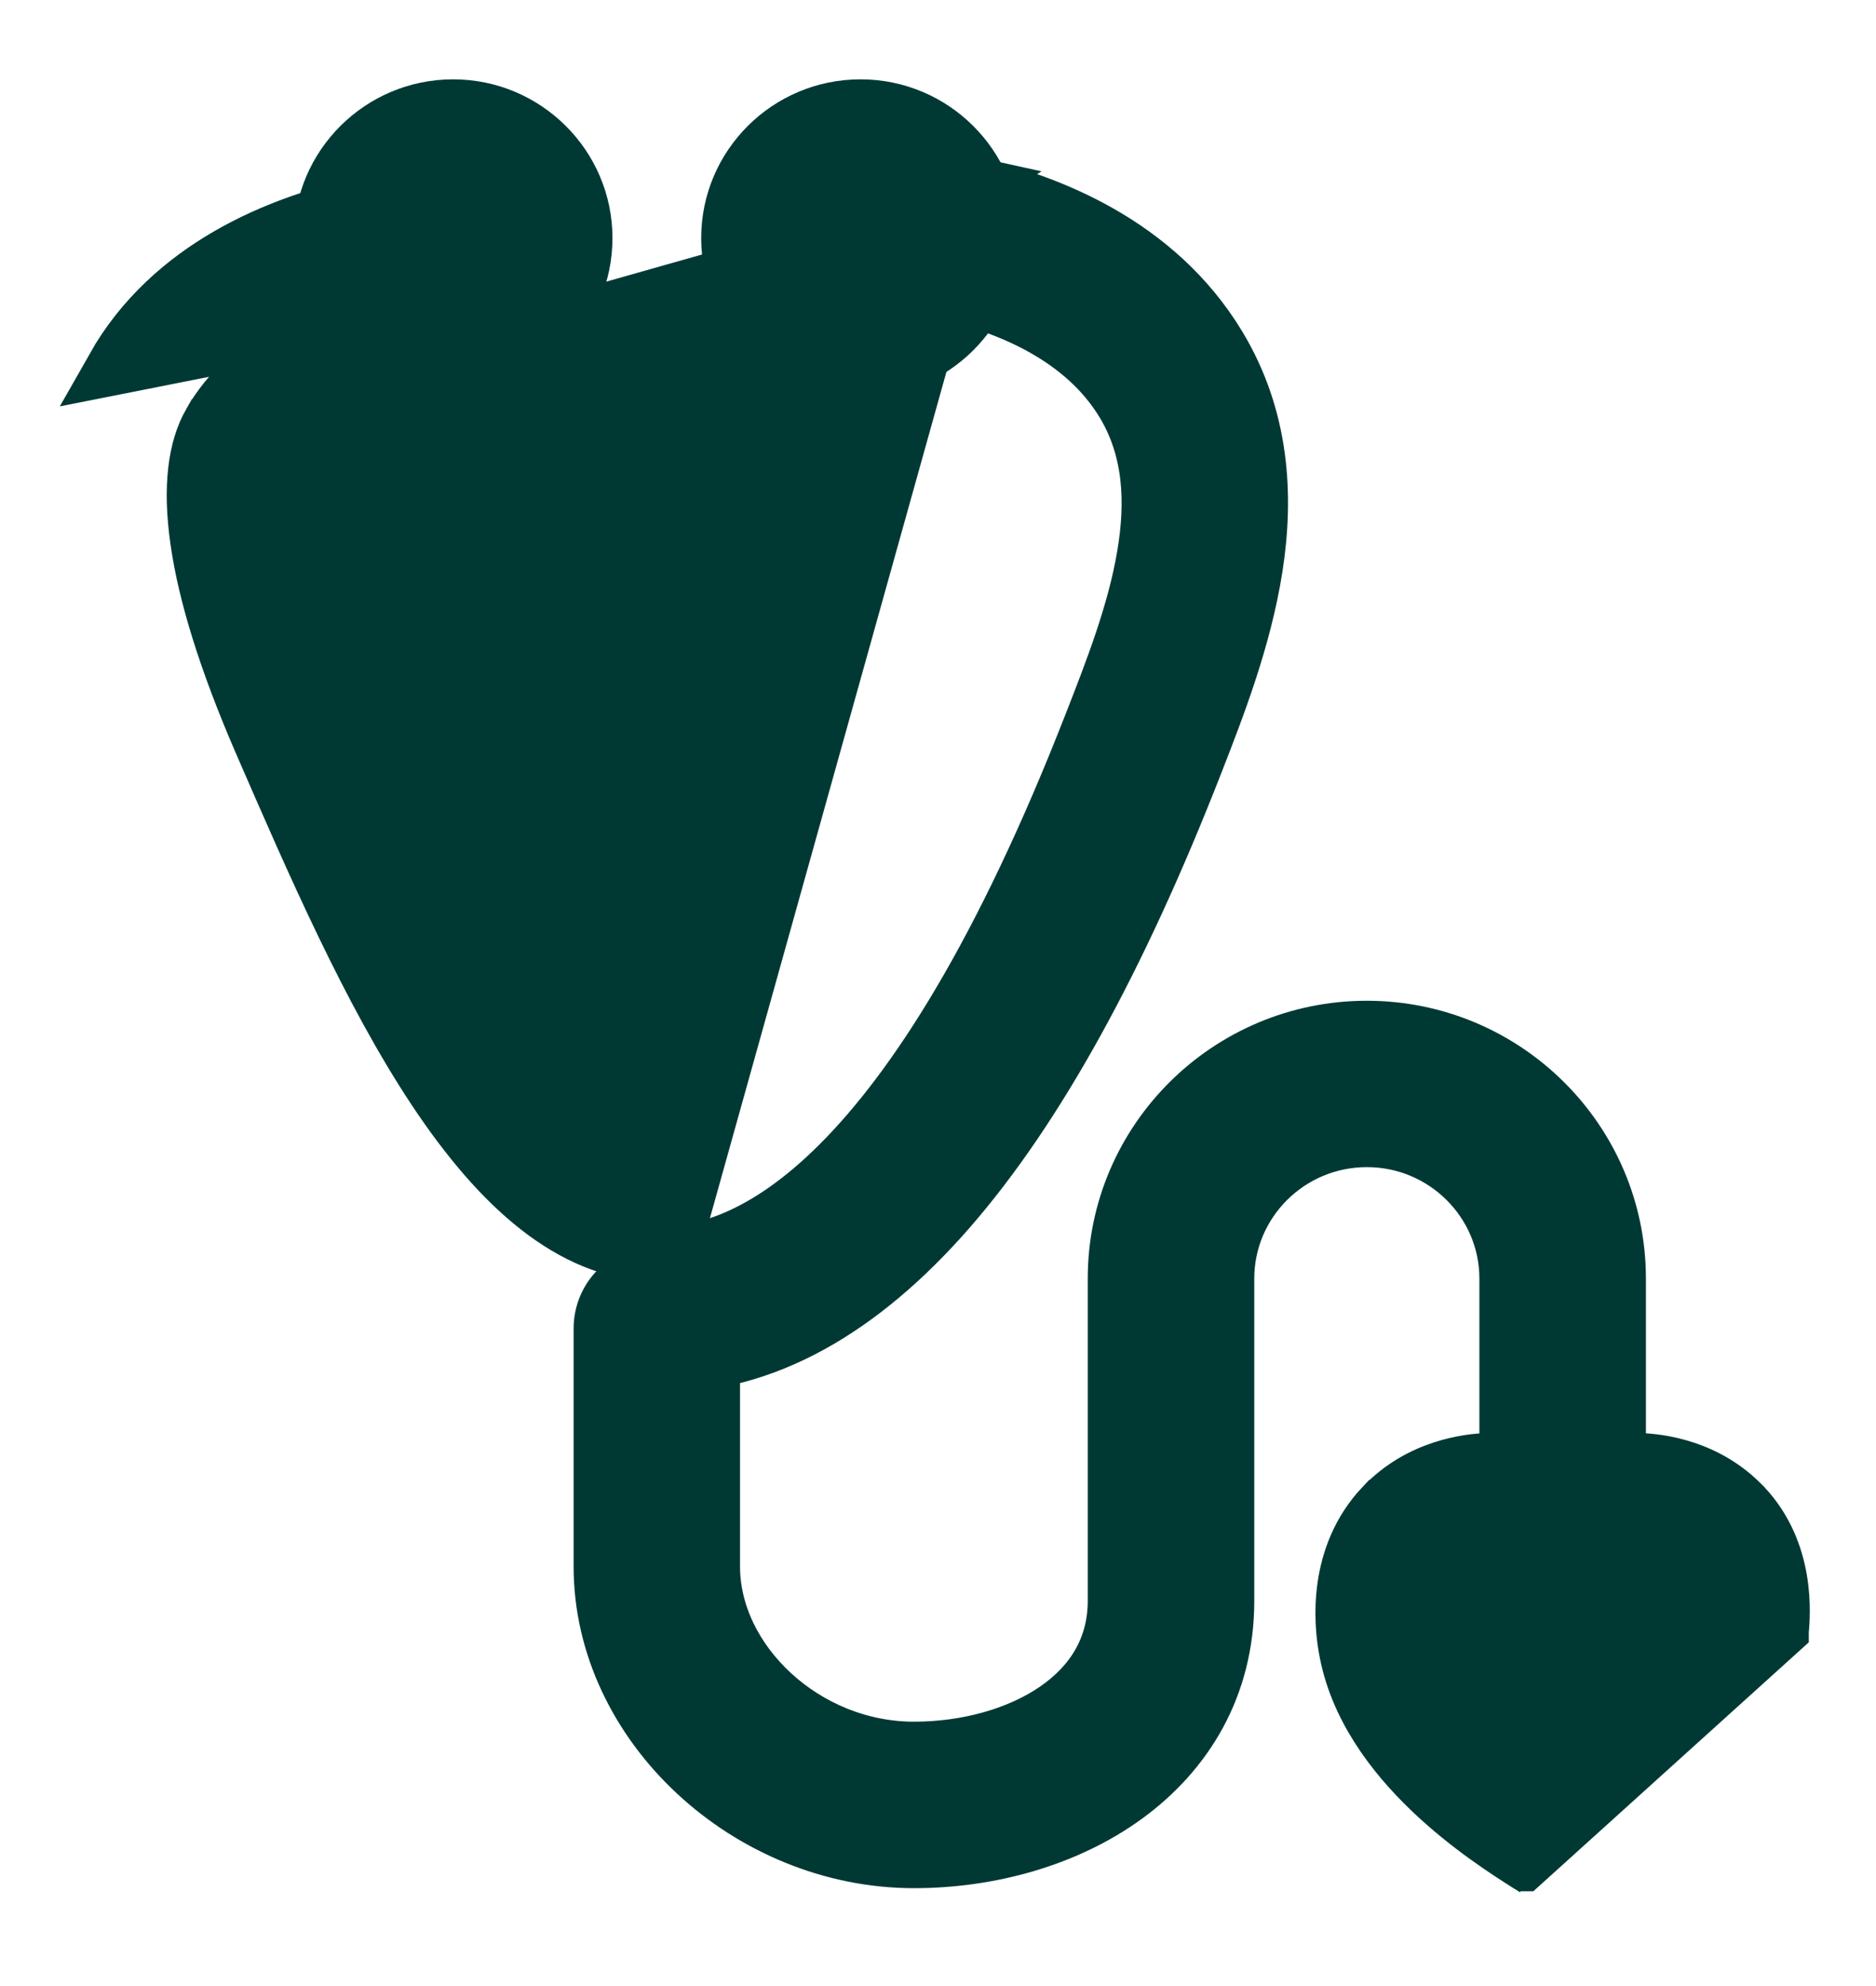 <svg xmlns="http://www.w3.org/2000/svg" fill="none" viewBox="0 0 17 18" height="18" width="17">
<g id="Group">
<g id="Group_2">
<path stroke-width="0.5" stroke="#003934" fill="#003934" d="M1.905 3.83L1.905 3.83C1.773 4.061 1.722 4.409 1.793 4.902C1.863 5.392 2.051 5.998 2.364 6.721C2.846 7.831 3.349 8.987 3.94 9.878C4.537 10.777 5.177 11.331 5.908 11.366L5.908 11.366C6.339 11.387 6.922 11.231 7.606 10.546C8.296 9.856 9.081 8.636 9.893 6.553L9.893 6.553C10.083 6.067 10.284 5.55 10.37 5.04C10.457 4.534 10.425 4.063 10.18 3.656C9.817 3.053 9.128 2.775 8.573 2.65L8.573 2.65C8.302 2.589 8.13 2.32 8.191 2.048L1.905 3.83ZM1.905 3.83C2.231 3.254 2.901 2.978 3.455 2.851L1.905 3.83ZM8.793 1.666L8.794 1.666C9.491 1.822 10.482 2.202 11.044 3.135C11.436 3.786 11.476 4.49 11.374 5.144C11.273 5.79 11.032 6.409 10.837 6.909L10.833 6.919C10.833 6.919 10.833 6.919 10.833 6.919C10.142 8.69 9.398 10.044 8.601 10.96C7.802 11.877 6.929 12.376 5.987 12.376C5.945 12.376 5.902 12.375 5.86 12.373C5.859 12.373 5.859 12.373 5.859 12.373L5.871 12.124L8.793 1.666ZM8.793 1.666C8.522 1.606 8.252 1.776 8.191 2.048L8.793 1.666ZM1.028 3.332L1.028 3.332L3.455 2.851C3.726 2.788 3.895 2.518 3.833 2.247L3.833 2.247C3.771 1.975 3.499 1.806 3.229 1.868L3.229 1.868C2.536 2.027 1.551 2.408 1.028 3.332Z" id="Vector"></path>
<path stroke-width="0.4" stroke="#003934" fill="#003934" d="M2.862 2.158C2.862 2.843 3.421 3.398 4.106 3.398C4.791 3.398 5.35 2.843 5.35 2.158C5.35 1.474 4.791 0.919 4.106 0.919C3.421 0.919 2.862 1.474 2.862 2.158Z" id="Vector_2"></path>
<path stroke-width="0.4" stroke="#003934" fill="#003934" d="M6.554 2.158C6.554 2.843 7.113 3.398 7.798 3.398C8.483 3.398 9.042 2.843 9.042 2.158C9.042 1.474 8.483 0.919 7.798 0.919C7.112 0.919 6.554 1.474 6.554 2.158Z" id="Vector_3"></path>
<path stroke-width="0.5" stroke="#003934" fill="#003934" d="M5.448 14.198C5.448 15.638 6.783 16.863 8.282 16.863C8.967 16.863 9.667 16.671 10.202 16.281C10.744 15.886 11.116 15.289 11.116 14.509V11.588C11.116 10.895 11.684 10.328 12.386 10.328C13.088 10.328 13.656 10.895 13.656 11.588V13.759C13.656 14.037 13.882 14.263 14.16 14.263C14.439 14.263 14.665 14.037 14.665 13.759V11.588C14.665 10.336 13.641 9.32 12.386 9.32C11.13 9.32 10.107 10.336 10.107 11.588V14.509C10.107 14.937 9.898 15.264 9.565 15.493C9.224 15.727 8.757 15.854 8.282 15.854C7.294 15.854 6.456 15.056 6.456 14.198V12.04C6.456 11.761 6.23 11.535 5.952 11.535C5.674 11.535 5.448 11.761 5.448 12.04V14.198Z" id="Vector_4"></path>
<path stroke-width="0.4" stroke="#003934" fill="#003934" d="M13.818 16.941L13.817 16.941L13.815 16.94C13.639 16.828 13.271 16.595 12.926 16.264C12.582 15.934 12.24 15.487 12.148 14.942C12.108 14.716 12.046 14.086 12.493 13.613L12.494 13.613L12.494 13.613C12.843 13.245 13.301 13.194 13.475 13.188L13.478 13.188L13.478 13.188C13.717 13.184 13.946 13.259 14.168 13.398C14.391 13.259 14.622 13.184 14.852 13.188L14.855 13.188L14.855 13.188C15.031 13.193 15.491 13.242 15.84 13.613L15.843 13.615L15.843 13.615C16.252 14.053 16.205 14.623 16.191 14.791C16.191 14.792 16.191 14.793 16.191 14.794C16.191 14.795 16.191 14.796 16.191 14.796L13.818 16.941ZM13.818 16.941L13.867 16.972L13.881 16.981L13.818 16.941Z" id="Vector_5"></path>
</g>
</g>
</svg>
